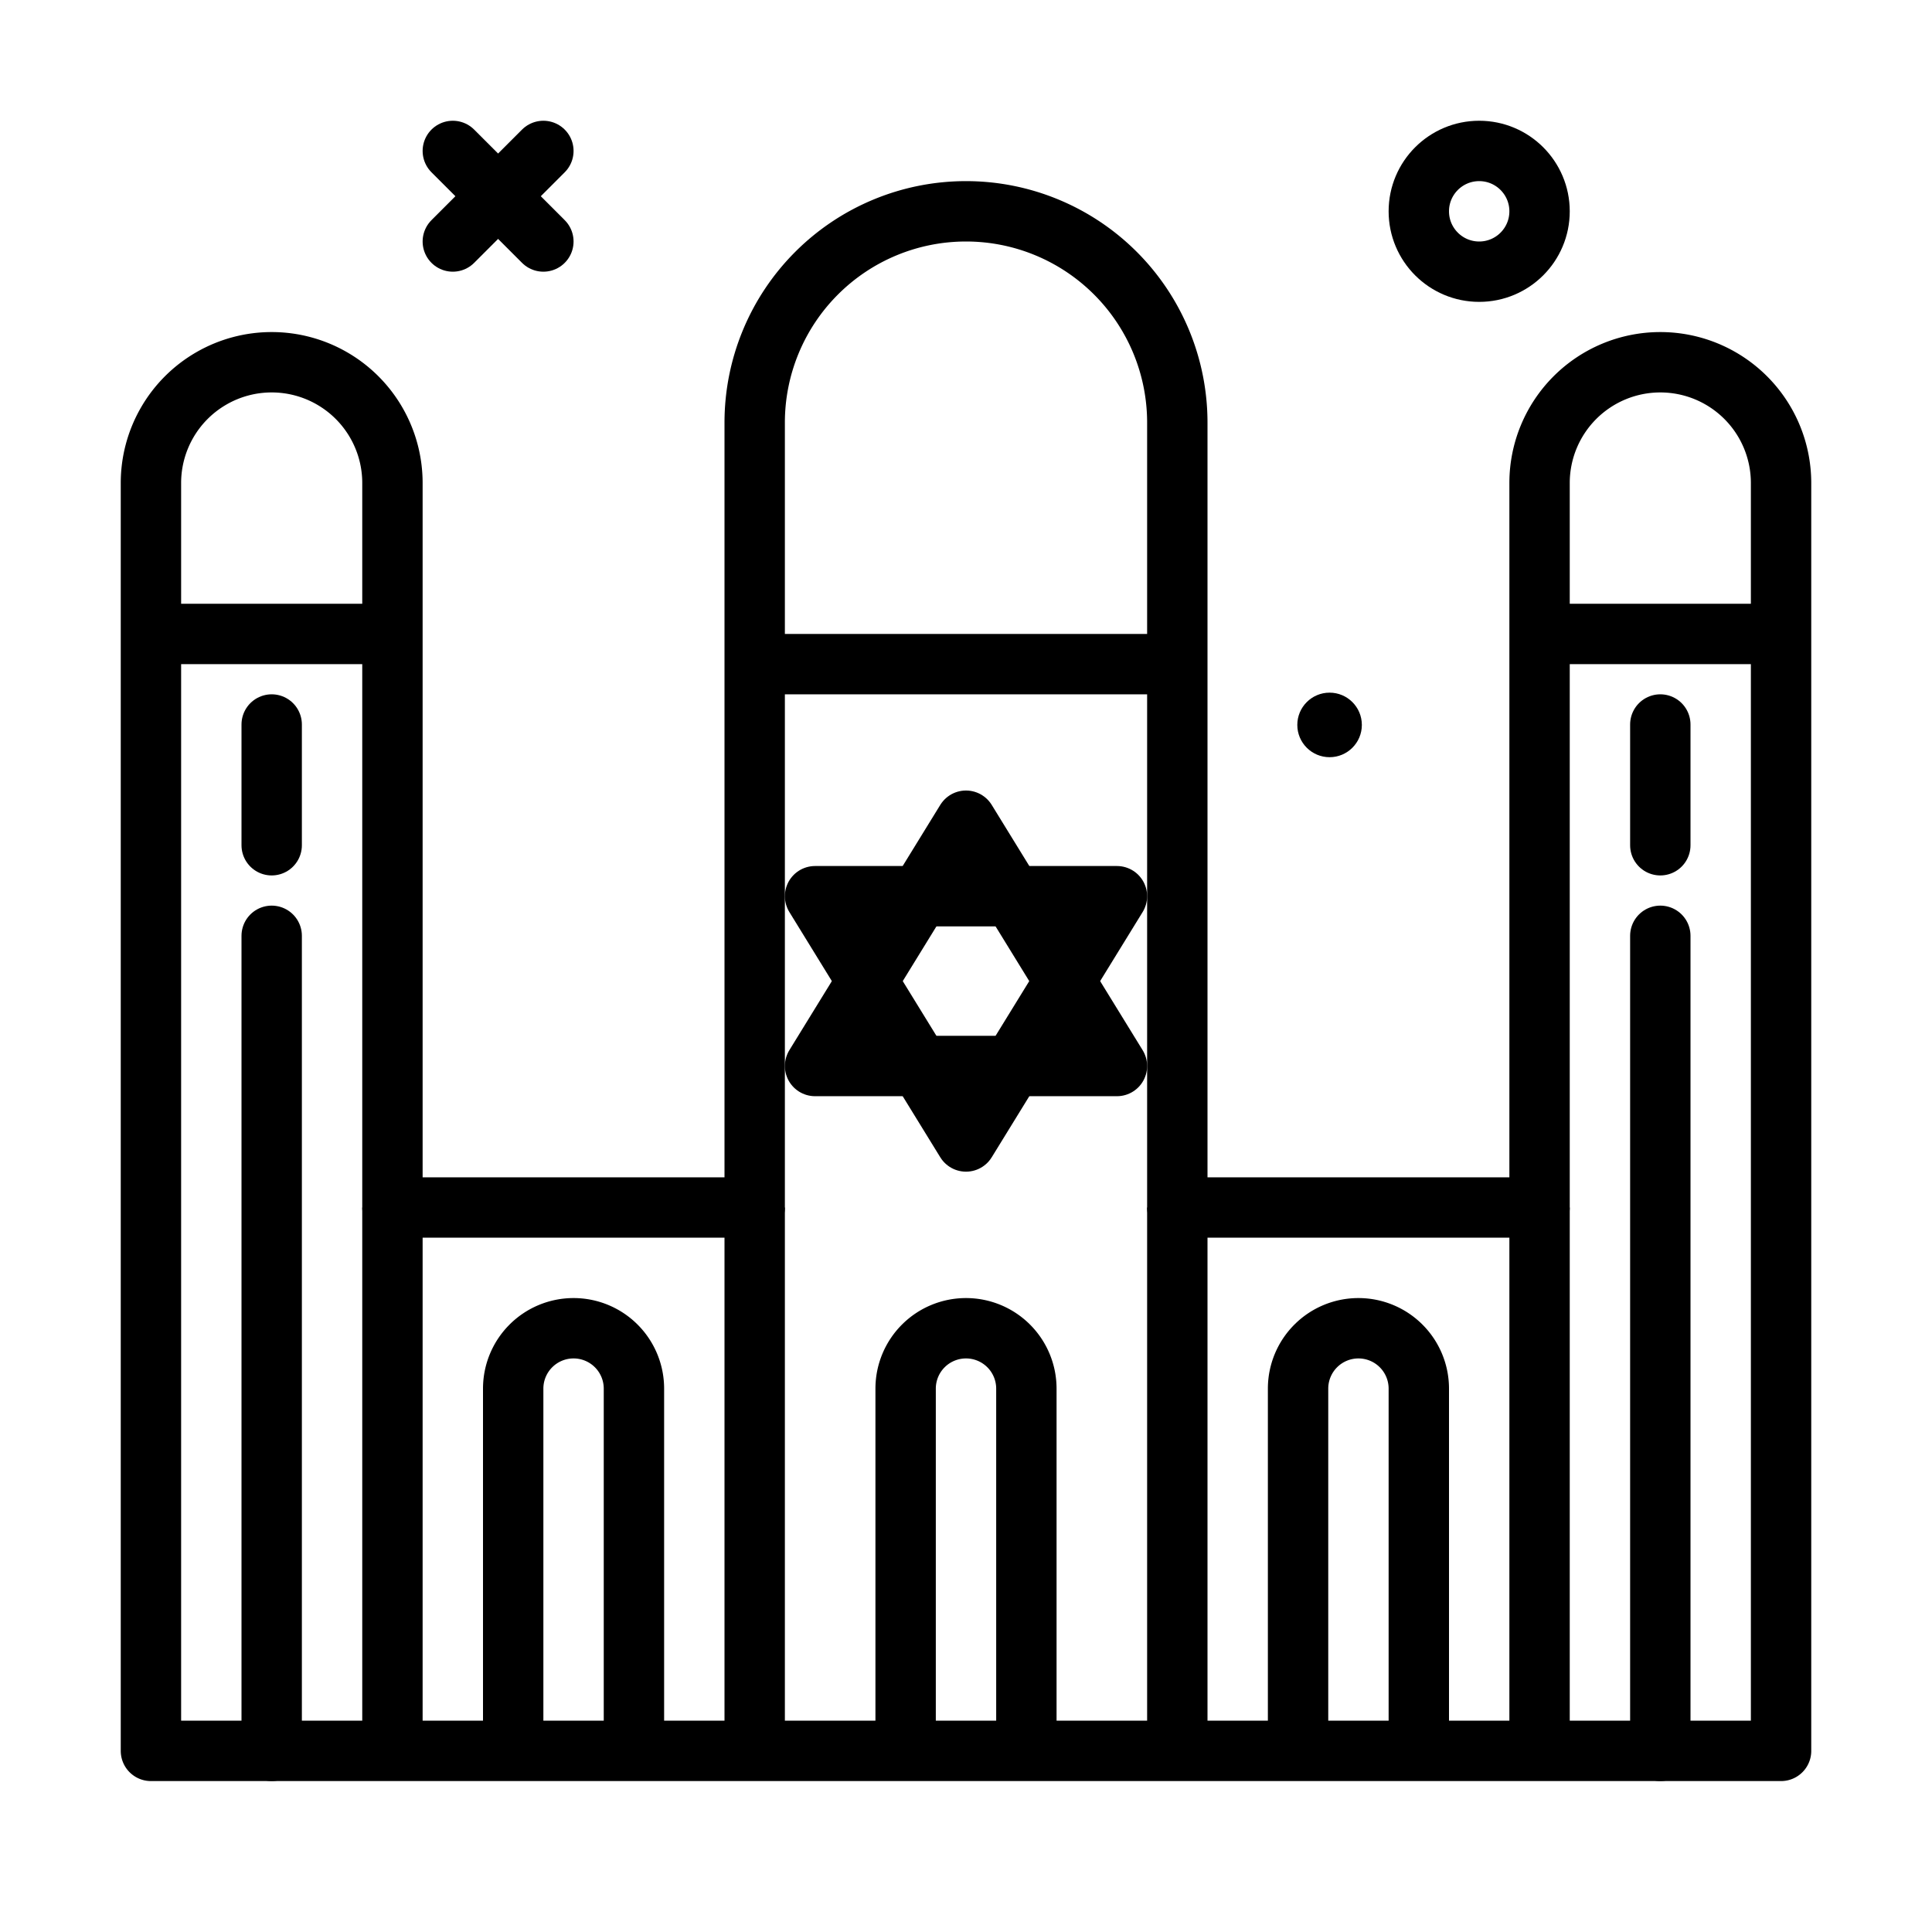 <?xml version="1.0" encoding="utf-8"?><!-- Uploaded to: SVG Repo, www.svgrepo.com, Generator: SVG Repo Mixer Tools -->
<svg width="800px" height="800px" viewBox="0 0 64 64" xmlns="http://www.w3.org/2000/svg">
<title>church</title>
<g id="church">
<circle cx="49" cy="7" r="2" style="fill:none;stroke:#000000;stroke-linecap:round;stroke-linejoin:round;stroke-width:2px"/>
<circle cx="44.044" cy="24.014" r="1.069"/>
<line x1="15" y1="5" x2="18" y2="8" style="fill:none;stroke:#000000;stroke-linecap:round;stroke-linejoin:round;stroke-width:2px"/>
<line x1="18" y1="5" x2="15" y2="8" style="fill:none;stroke:#000000;stroke-linecap:round;stroke-linejoin:round;stroke-width:2px"/>
<path d="M17,57.652V46a2,2,0,0,1,2-2h0a2,2,0,0,1,2,2V57.652" style="fill:none;stroke:#000000;stroke-linecap:round;stroke-linejoin:round;stroke-width:2px"/>
<path d="M47,57.652V46a2,2,0,0,0-2-2h0a2,2,0,0,0-2,2V57.652" style="fill:none;stroke:#000000;stroke-linecap:round;stroke-linejoin:round;stroke-width:2px"/>
<path d="M55,12a4,4,0,0,0-4,4V40H39V14a7,7,0,0,0-14,0V40H13V16a4,4,0,0,0-8,0V58H59V16A4,4,0,0,0,55,12Z" style="fill:none;stroke:#000000;stroke-linecap:round;stroke-linejoin:round;stroke-width:2px"/>
<path d="M34,57.652V46a2,2,0,0,0-2-2h0a2,2,0,0,0-2,2V57.652" style="fill:none;stroke:#000000;stroke-linecap:round;stroke-linejoin:round;stroke-width:2px"/>
<polygon points="32 27.187 27 35.313 37 35.313 32 27.187" style="fill:none;stroke:#000000;stroke-linecap:round;stroke-linejoin:round;stroke-width:2px"/>
<polygon points="32 37.813 27 29.688 37 29.688 32 37.813" style="fill:none;stroke:#000000;stroke-linecap:round;stroke-linejoin:round;stroke-width:2px"/>
<line x1="55" y1="24" x2="55" y2="28" style="fill:none;stroke:#000000;stroke-linecap:round;stroke-linejoin:round;stroke-width:2px"/>
<line x1="9" y1="24" x2="9" y2="28" style="fill:none;stroke:#000000;stroke-linecap:round;stroke-linejoin:round;stroke-width:2px"/>
<line x1="55" y1="31" x2="55" y2="58" style="fill:none;stroke:#000000;stroke-linecap:round;stroke-linejoin:round;stroke-width:2px"/>
<line x1="9" y1="31" x2="9" y2="58" style="fill:none;stroke:#000000;stroke-linecap:round;stroke-linejoin:round;stroke-width:2px"/>
<line x1="13" y1="40" x2="13" y2="58" style="fill:none;stroke:#000000;stroke-linejoin:round;stroke-width:2px"/>
<line x1="25" y1="40" x2="25" y2="58" style="fill:none;stroke:#000000;stroke-linejoin:round;stroke-width:2px"/>
<line x1="39" y1="40" x2="39" y2="58" style="fill:none;stroke:#000000;stroke-linejoin:round;stroke-width:2px"/>
<line x1="51" y1="40" x2="51" y2="58" style="fill:none;stroke:#000000;stroke-linejoin:round;stroke-width:2px"/>
<line x1="59" y1="21" x2="51" y2="21" style="fill:none;stroke:#000000;stroke-linejoin:round;stroke-width:2px"/>
<line x1="39" y1="22" x2="25" y2="22" style="fill:none;stroke:#000000;stroke-linejoin:round;stroke-width:2px"/>
<line x1="13" y1="21" x2="5" y2="21" style="fill:none;stroke:#000000;stroke-linejoin:round;stroke-width:2px"/>
</g>
</svg>